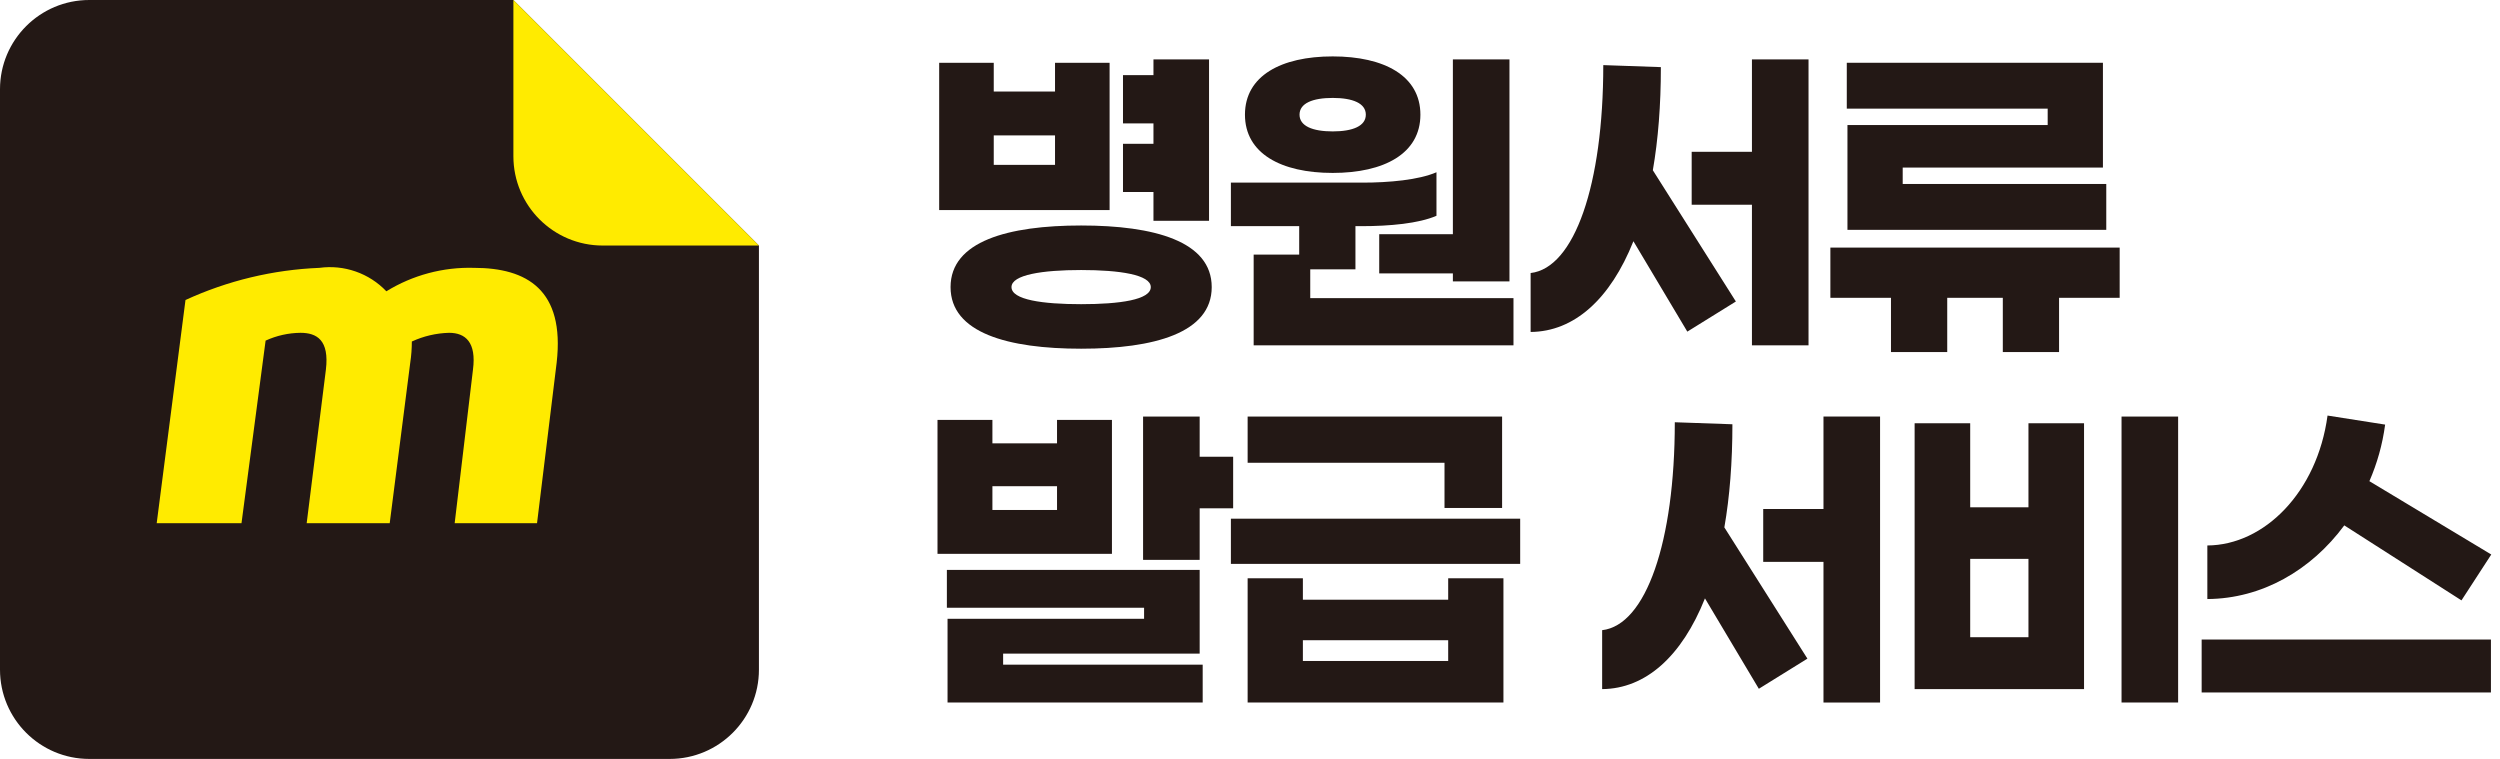 <svg width="112" height="34" viewBox="0 0 112 34" fill="none" xmlns="http://www.w3.org/2000/svg">
<path fill-rule="evenodd" clip-rule="evenodd" d="M4 0C1.791 0 0 1.791 0 4V30C0 32.209 1.791 34 4 34H30C32.209 34 34 32.209 34 30V11L23 0H4Z" fill="#231815"/>
<path d="M21.239 12C19.855 11.959 18.489 12.324 17.309 13.05C16.928 12.65 16.458 12.346 15.936 12.164C15.414 11.981 14.857 11.925 14.309 12C12.235 12.084 10.196 12.573 8.31 13.44L7.02 23.44H10.819L11.899 15.26C12.389 15.035 12.921 14.916 13.46 14.91C14.19 14.91 14.759 15.23 14.6 16.56L13.739 23.44H17.459L18.38 16.24C18.427 15.929 18.45 15.615 18.45 15.3C18.974 15.058 19.542 14.925 20.119 14.91C20.849 14.91 21.349 15.33 21.189 16.56L20.369 23.44H24.059L24.939 16.24C25.309 12.98 23.599 12 21.239 12Z" fill="#FFEB00"/>
<path d="M23 0L28.5 5.5L34 11H27C24.791 11 23 9.209 23 7V0Z" fill="#FFEB00"/>
<path d="M51.675 9.892H54.165V2.662H51.675V3.367H50.31V5.527H51.675V6.442H50.31V8.602H51.675V9.892ZM49.71 2.812H47.265V4.102H44.52V2.812H42.075V9.412H49.71V2.812ZM44.52 7.387V6.067H47.265V7.387H44.52ZM48.435 10.102C45.165 10.102 42.585 10.807 42.585 12.862C42.585 14.917 45.165 15.622 48.435 15.622C51.705 15.622 54.285 14.917 54.285 12.862C54.285 10.807 51.705 10.102 48.435 10.102ZM48.435 13.627C46.71 13.627 45.315 13.432 45.315 12.862C45.315 12.307 46.71 12.097 48.435 12.097C50.16 12.097 51.555 12.307 51.555 12.862C51.555 13.432 50.16 13.627 48.435 13.627Z" fill="#231815"/>
<path d="M59.704 7.747C62.014 7.747 63.634 6.877 63.634 5.137C63.634 3.397 62.014 2.527 59.704 2.527C57.394 2.527 55.774 3.397 55.774 5.137C55.774 6.877 57.394 7.747 59.704 7.747ZM61.789 10.492V12.247H65.089V12.607H67.624V2.662H65.089V10.492H61.789ZM59.704 4.387C60.604 4.387 61.189 4.627 61.189 5.137C61.189 5.647 60.604 5.887 59.704 5.887C58.804 5.887 58.219 5.647 58.219 5.137C58.219 4.627 58.804 4.387 59.704 4.387ZM58.699 13.357V12.067H60.724V10.132H60.994C62.269 10.132 63.559 10.012 64.354 9.667V7.717C63.559 8.062 62.224 8.182 61.039 8.182H55.144V10.132H58.204V11.407H56.164V15.472H67.804V13.357H58.699Z" fill="#231815"/>
<path d="M78.487 2.662V6.802H75.787V9.172H78.487V15.472H81.022V2.662H78.487ZM74.407 3.007L71.827 2.917C71.827 8.272 70.537 12.007 68.572 12.232V14.872C70.522 14.857 72.142 13.402 73.177 10.807L75.592 14.857L77.767 13.507L74.047 7.627C74.287 6.247 74.407 4.702 74.407 3.007Z" fill="#231815"/>
<path d="M91.736 5.602H82.766V10.297H94.361V8.242H85.241V7.507H94.211V2.812H82.736V4.867H91.736V5.602ZM94.961 11.092H82.001V13.342H84.716V15.772H87.236V13.342H89.726V15.772H92.246V13.342H94.961V11.092Z" fill="#231815"/>
<path d="M53.745 20.462V18.662H51.21V25.082H53.745V22.772H55.245V20.462H53.745ZM49.815 18.812H47.355V19.862H44.46V18.812H42V24.812H49.815V18.812ZM44.46 22.847V21.782H47.355V22.847H44.46ZM44.94 29.282H53.745V25.532H42.42V27.227H51.255V27.722H42.45V31.472H53.88V29.777H44.94V29.282Z" fill="#231815"/>
<path d="M64.714 22.757H67.294V18.662H55.894V20.732H64.714V22.757ZM55.144 23.237V25.262H68.104V23.237H55.144ZM64.879 26.867H58.369V25.907H55.894V31.472H67.354V25.907H64.879V26.867ZM58.369 29.612V28.682H64.879V29.612H58.369Z" fill="#231815"/>
<path d="M81.692 18.662V22.802H78.992V25.172H81.692V31.472H84.227V18.662H81.692ZM77.612 19.007L75.031 18.917C75.031 24.272 73.742 28.007 71.776 28.232V30.872C73.727 30.857 75.347 29.402 76.382 26.807L78.796 30.857L80.972 29.507L77.251 23.627C77.492 22.247 77.612 20.702 77.612 19.007Z" fill="#231815"/>
<path d="M95.045 18.662V31.472H97.58V18.662H95.045ZM90.875 22.727H88.265V18.962H85.775V30.872H93.365V18.962H90.875V22.727ZM88.265 28.547V25.037H90.875V28.547H88.265Z" fill="#231815"/>
<path d="M105.024 23.537L110.274 26.897L111.609 24.842L106.149 21.557C106.494 20.762 106.734 19.922 106.854 19.022L104.274 18.617C103.809 22.052 101.439 24.422 98.889 24.437V26.837C101.334 26.822 103.539 25.547 105.024 23.537ZM98.634 31.022H111.594V28.652H98.634V31.022Z" fill="#231815"/>
</svg>
